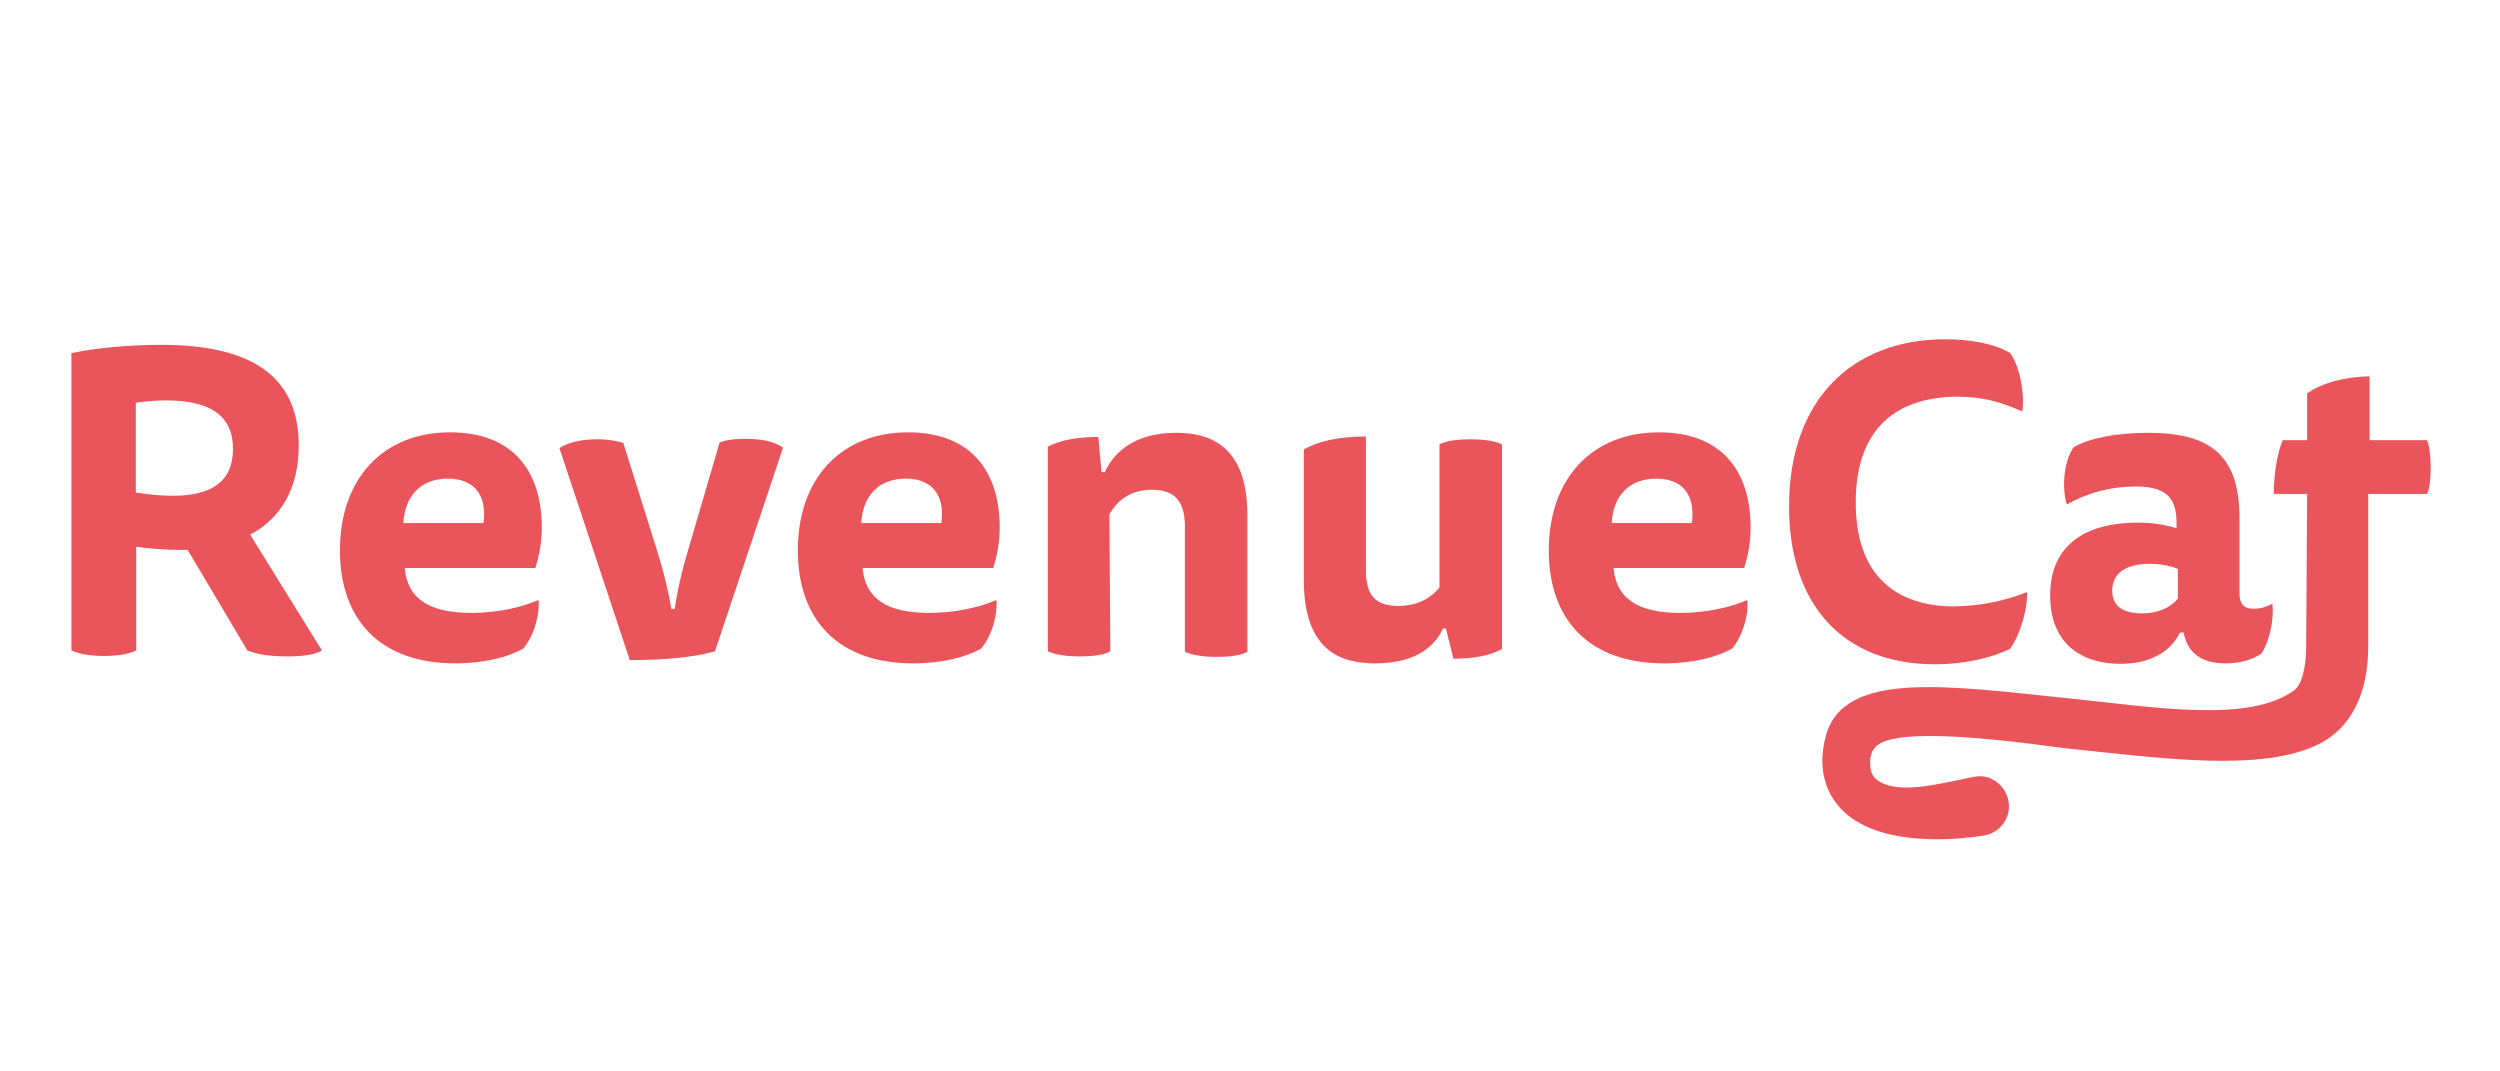 <?xml version="1.0" encoding="UTF-8"?> <svg xmlns="http://www.w3.org/2000/svg" width="140" height="60" viewBox="0 0 140 60" fill="none"><path d="M4 19.778C5.27 19.492 7.241 19.311 9.03 19.311C13.826 19.311 16.73 20.892 16.73 24.937C16.73 27.426 15.667 29.059 14.008 29.941L18.026 36.422C17.715 36.63 17.041 36.759 16.108 36.759C15.045 36.759 14.345 36.63 13.852 36.422L10.508 30.796H10.119C9.315 30.796 8.226 30.718 7.63 30.615V36.422C7.293 36.604 6.696 36.733 5.815 36.733C4.985 36.733 4.337 36.604 4 36.422V19.778ZM7.604 22.552V27.581C8.278 27.685 8.978 27.763 9.678 27.763C11.778 27.763 13.048 27.011 13.048 25.144C13.048 23.226 11.7 22.422 9.289 22.422C8.744 22.422 8.174 22.474 7.604 22.552Z" fill="#EA555C"></path><path d="M22.667 31.833C22.822 33.518 24.015 34.322 26.4 34.322C27.93 34.322 29.278 33.985 30.159 33.596C30.237 34.503 29.848 35.696 29.304 36.318C28.5 36.785 27.152 37.148 25.493 37.148C21.293 37.148 19.037 34.711 19.037 30.822C19.037 26.803 21.448 24.211 25.207 24.211C28.708 24.211 30.341 26.363 30.341 29.551C30.341 30.329 30.211 31.081 29.978 31.807H22.667V31.833ZM27.074 29.292C27.256 28.048 26.815 26.803 25.078 26.803C23.574 26.803 22.667 27.762 22.589 29.292H27.074Z" fill="#EA555C"></path><path d="M37.783 34.089C37.938 33.052 38.172 32.015 38.483 30.978L40.298 24.781C40.557 24.678 40.972 24.574 41.749 24.574C42.735 24.574 43.409 24.756 43.849 25.067L40.038 36.474C38.768 36.837 36.979 36.967 35.268 36.967L31.327 25.093C31.768 24.807 32.442 24.6 33.453 24.6C34.179 24.6 34.672 24.73 34.905 24.807L36.849 31.004C37.16 32.015 37.42 33.052 37.601 34.115L37.783 34.089Z" fill="#EA555C"></path><path d="M48.308 31.833C48.464 33.518 49.657 34.322 52.042 34.322C53.571 34.322 54.92 33.985 55.801 33.596C55.879 34.504 55.49 35.696 54.946 36.318C54.142 36.785 52.794 37.148 51.134 37.148C46.934 37.148 44.679 34.711 44.679 30.822C44.679 26.803 47.09 24.211 50.849 24.211C54.349 24.211 55.983 26.363 55.983 29.552C55.983 30.329 55.853 31.081 55.62 31.807H48.308V31.833ZM52.716 29.292C52.897 28.048 52.457 26.803 50.719 26.803C49.216 26.803 48.308 27.763 48.231 29.292H52.716Z" fill="#EA555C"></path><path d="M62.179 36.474C61.868 36.655 61.297 36.759 60.442 36.759C59.612 36.759 59.016 36.629 58.679 36.474V25.015C59.327 24.652 60.364 24.47 61.505 24.47L61.686 26.441H61.868C62.438 25.196 63.682 24.237 65.86 24.237C67.675 24.237 69.853 24.885 69.853 28.852V36.5C69.542 36.681 68.971 36.785 68.116 36.785C67.26 36.785 66.69 36.655 66.353 36.5V29.474C66.353 28.229 65.912 27.426 64.512 27.426C63.268 27.426 62.568 28.048 62.127 28.8L62.179 36.474Z" fill="#EA555C"></path><path d="M80.793 35.229C80.275 36.318 79.134 37.148 77.008 37.148C75.142 37.148 73.016 36.5 73.016 32.507V25.17C73.819 24.703 74.986 24.444 76.49 24.444V31.911C76.49 33.207 76.905 33.933 78.305 33.933C79.445 33.933 80.171 33.44 80.612 32.896V24.885C80.949 24.703 81.519 24.6 82.375 24.6C83.205 24.6 83.801 24.729 84.112 24.885V36.344C83.49 36.707 82.505 36.889 81.39 36.889L80.975 35.203H80.793V35.229Z" fill="#EA555C"></path><path d="M90.361 31.833C90.517 33.518 91.709 34.322 94.094 34.322C95.624 34.322 96.972 33.985 97.854 33.596C97.932 34.503 97.543 35.696 96.998 36.318C96.195 36.785 94.846 37.148 93.187 37.148C88.987 37.148 86.731 34.711 86.731 30.822C86.731 26.803 89.143 24.211 92.902 24.211C96.402 24.211 98.035 26.363 98.035 29.551C98.035 30.329 97.906 31.081 97.672 31.807H90.361V31.833ZM94.743 29.292C94.924 28.048 94.483 26.803 92.746 26.803C91.243 26.803 90.335 27.762 90.257 29.292H94.743Z" fill="#EA555C"></path><path d="M109.65 22.215C106.253 22.215 103.92 23.952 103.92 28.126C103.92 32.3 106.227 33.959 109.468 33.959C110.842 33.933 112.216 33.674 113.513 33.156C113.564 34.037 113.124 35.593 112.553 36.344C111.516 36.837 110.038 37.2 108.353 37.2C103.22 37.2 100.187 33.882 100.187 28.359C100.187 22.396 103.712 19 108.924 19C110.298 19 111.698 19.233 112.579 19.778C113.124 20.581 113.383 21.982 113.253 23.044C112.087 22.526 111.024 22.215 109.65 22.215Z" fill="#EA555C"></path><path d="M122.068 35.437C121.549 36.5 120.409 37.174 118.749 37.174C116.623 37.174 114.809 36.111 114.809 33.337C114.809 30.407 116.935 29.267 119.709 29.267C120.461 29.267 121.186 29.37 121.886 29.578V29.241C121.886 27.763 121.161 27.244 119.579 27.244C118.231 27.244 116.909 27.581 115.742 28.256C115.457 27.322 115.56 25.819 116.131 25.041C116.986 24.548 118.49 24.237 120.279 24.237C123.753 24.237 125.412 25.456 125.412 29.033V33.181C125.412 33.933 125.749 34.089 126.216 34.089C126.579 34.089 126.942 33.985 127.253 33.804C127.357 34.763 127.072 35.956 126.631 36.604C126.138 36.941 125.464 37.148 124.635 37.148C123.235 37.148 122.509 36.552 122.275 35.411L122.068 35.437ZM121.964 31.859C121.446 31.652 120.927 31.574 120.383 31.574C118.983 31.574 118.283 32.145 118.283 33.078C118.283 34.011 118.983 34.348 119.942 34.348C120.72 34.348 121.472 34.115 121.964 33.519V31.859Z" fill="#EA555C"></path><path d="M132.698 27.659H135.913C136.069 27.374 136.121 26.752 136.121 26.155C136.121 25.559 136.043 24.937 135.913 24.652H132.698V21.074C131.35 21.1 130.08 21.411 129.198 22.033V24.652H127.824C127.513 25.43 127.332 26.596 127.332 27.659H129.198L129.146 36.163C129.146 37.096 128.991 38.289 128.446 38.678C125.906 40.492 120.72 39.611 115.95 39.118C109.106 38.418 103.22 37.485 102.235 41.244C101.717 43.241 102.391 44.511 103.039 45.237C104.361 46.689 106.668 47 108.509 47C109.365 47 110.246 46.922 111.102 46.792C111.543 46.715 111.932 46.481 112.191 46.118C112.45 45.755 112.554 45.315 112.476 44.874C112.32 43.967 111.465 43.318 110.557 43.5C108.665 43.863 105.994 44.641 104.957 43.526C104.62 43.137 104.672 42.204 104.957 41.918C105.709 40.778 110.635 41.218 115.561 41.892C121.032 42.463 126.684 43.267 129.872 41.659C131.117 41.037 132.621 39.559 132.621 36.163V27.659H132.698Z" fill="#EA555C"></path></svg> 